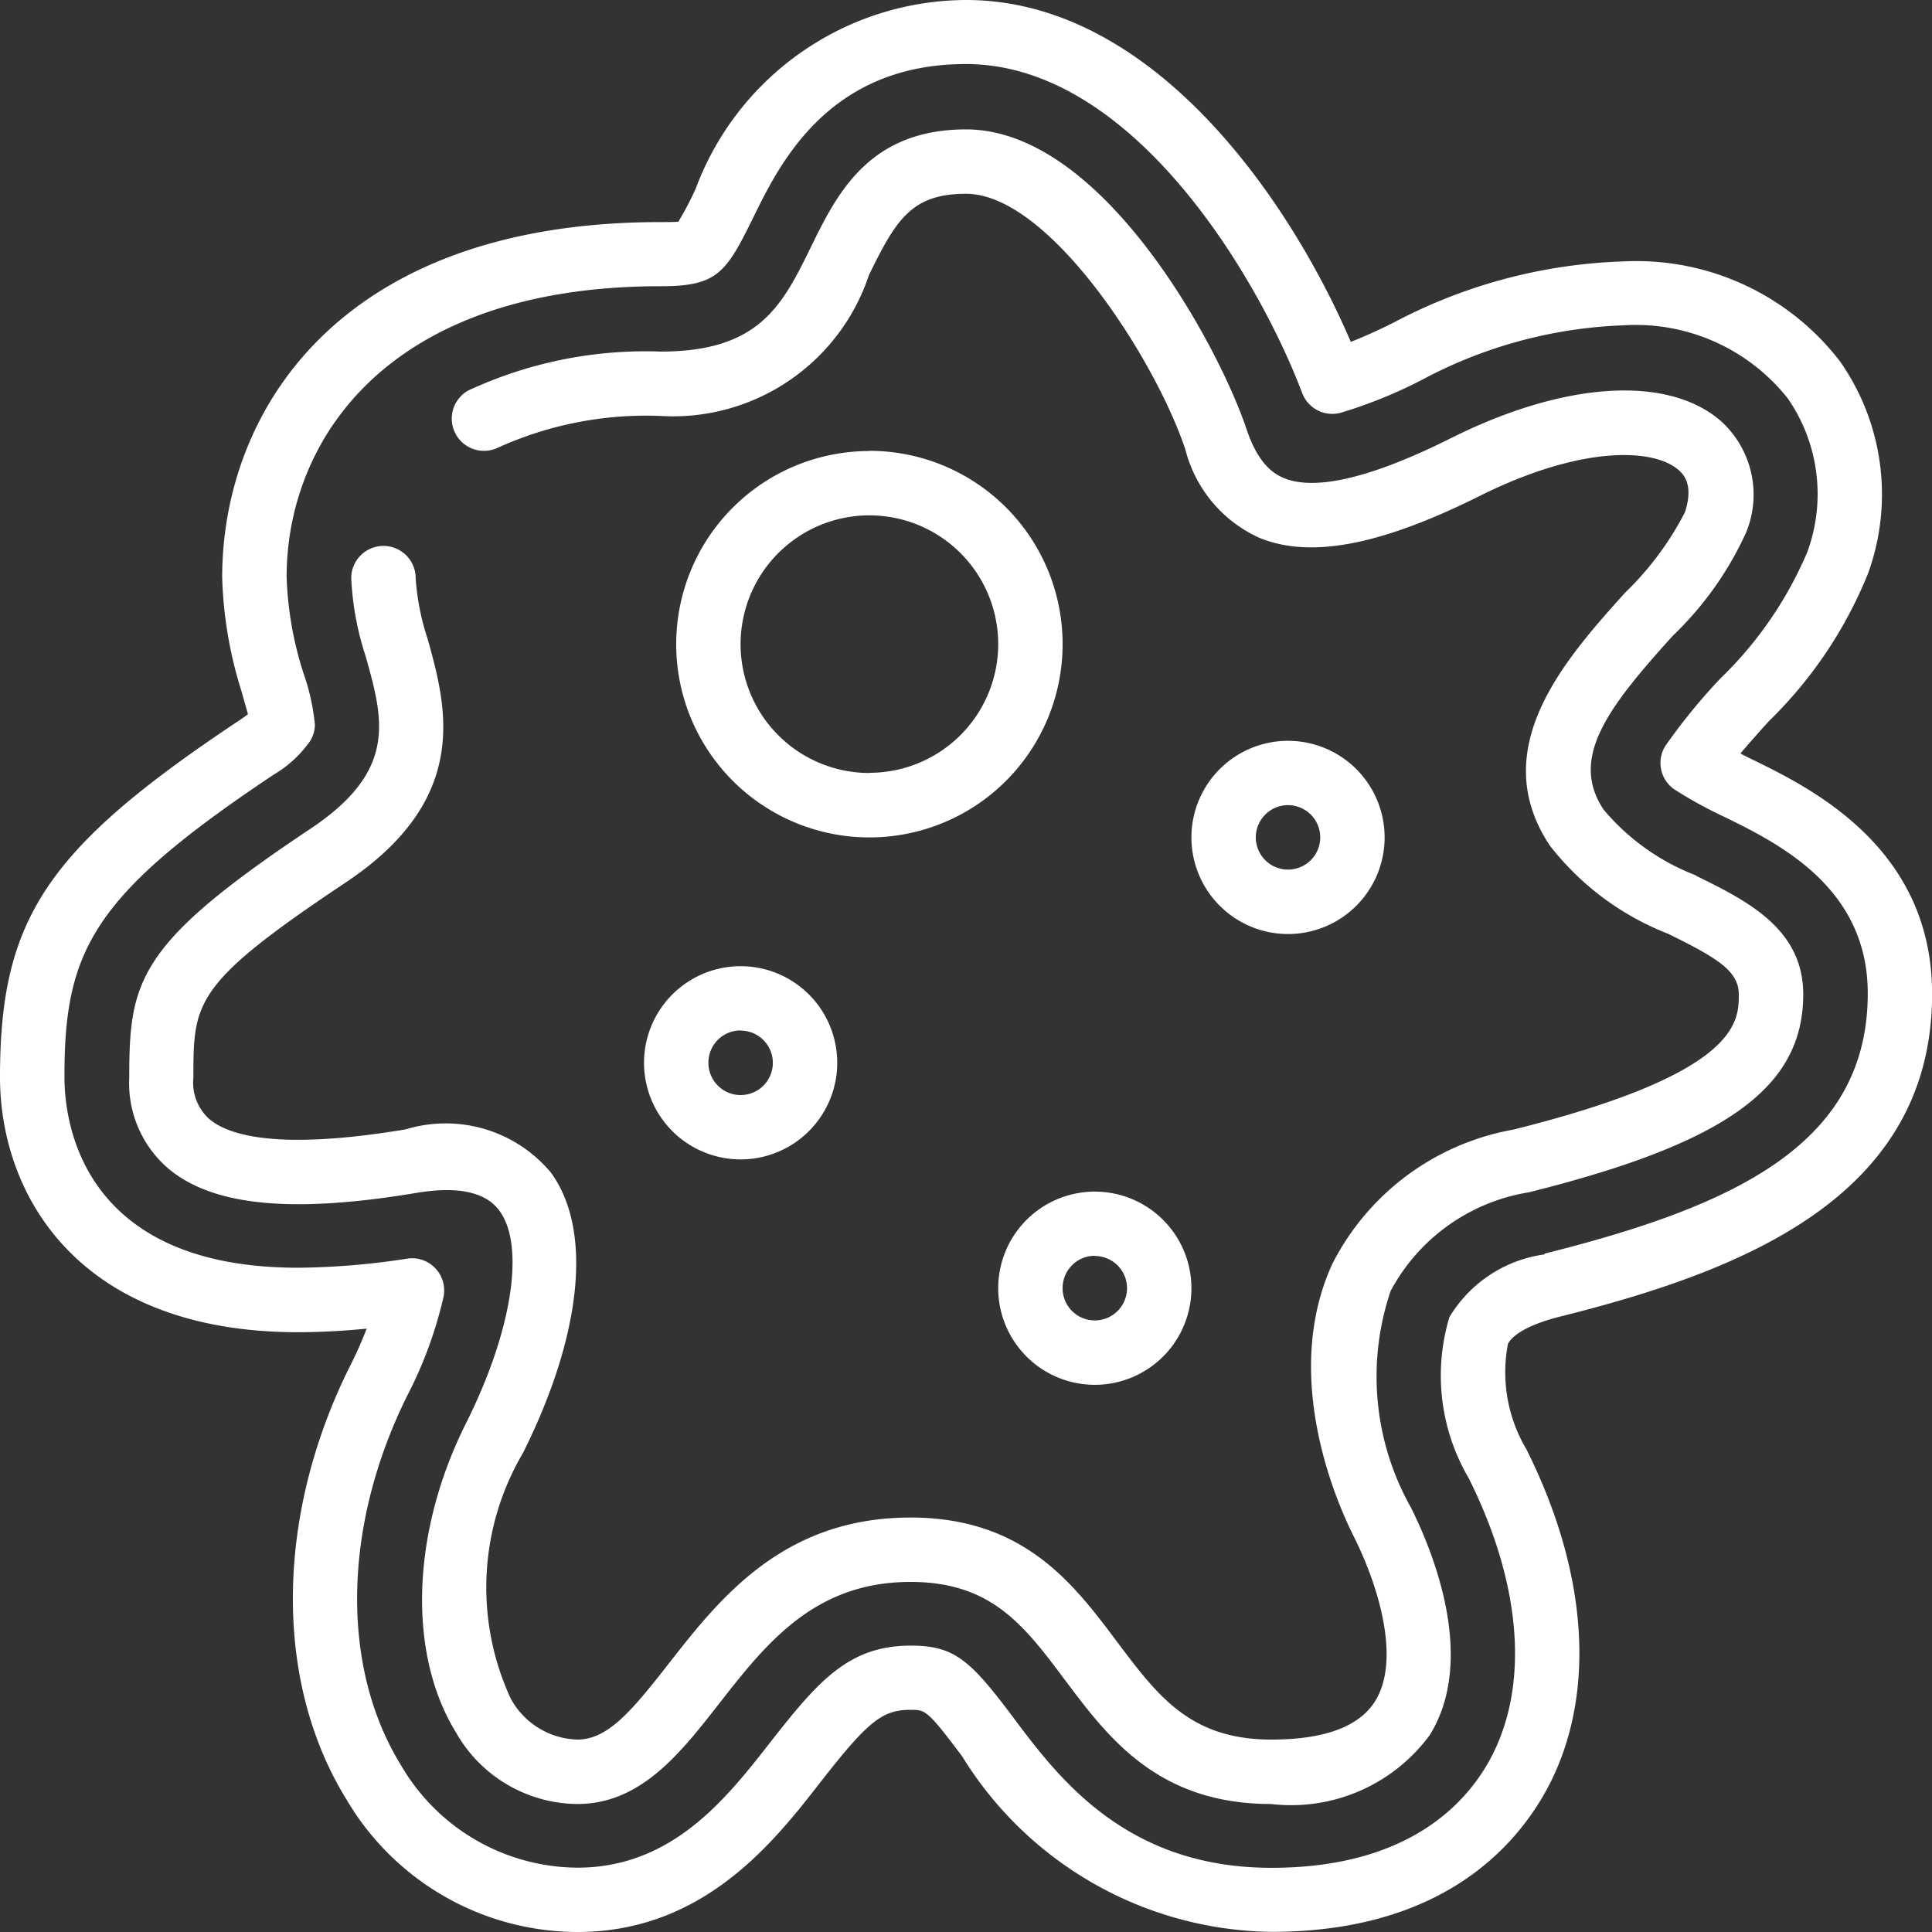 <?xml version="1.0" encoding="UTF-8"?> <svg xmlns="http://www.w3.org/2000/svg" width="40" height="40" viewBox="0 0 40 40"><rect x="0" y="0" width="40" height="40" fill="#333333" stroke="none"/><path id="Page-1" d="M355.554,255.963c-.076-.038-.167-.082-.262-.134.2-.238.42-.482.586-.666a8.932,8.932,0,0,0,2.06-3.072,4.8,4.8,0,0,0-.582-4.377,5.315,5.315,0,0,0-4.478-2.073,10.878,10.878,0,0,0-4.764,1.266c-.358.178-.652.308-.889.4-1.233-2.878-4.058-7.078-7.967-7.078a6,6,0,0,0-5.6,3.916,6.661,6.661,0,0,1-.355.674c-.077.008-.229.008-.367.008-6.7,0-9.078,3.963-9.078,7.356a8.627,8.627,0,0,0,.4,2.358c.032.112.089.318.134.474-.051.04-.116.088-.2.142-3.966,2.643-4.934,4.09-4.934,7.371,0,2.437,1.617,5.283,6.172,5.283.446,0,.916-.025,1.42-.074a8.286,8.286,0,0,1-.344.772c-1.55,3.1-1.581,6.539-.078,8.97a5.561,5.561,0,0,0,4.784,2.75c2.614,0,4.067-1.862,5.031-3.1.987-1.266,1.283-1.5,1.867-1.5.306,0,.346,0,1.07.966a7.632,7.632,0,0,0,6.4,3.631c3.215,0,4.794-1.466,5.554-2.692,1.186-1.92,1.087-4.583-.274-7.3a3.123,3.123,0,0,1-.382-2.179c.036-.079.22-.352,1.082-.568,3.807-.951,7.7-2.489,7.7-6.682,0-3.023-2.5-4.253-3.7-4.841ZM351.237,266.2a2.724,2.724,0,0,0-1.971,1.3,4.2,4.2,0,0,0,.4,3.333c1.15,2.3,1.271,4.488.334,6.008-.582.939-1.82,2.059-4.42,2.059-3.011,0-4.41-1.867-5.334-3.1-.9-1.2-1.222-1.5-2.133-1.5-1.281,0-1.911.727-2.917,2.014-.9,1.151-2.021,2.583-3.984,2.583a4.254,4.254,0,0,1-3.65-2.118c-1.262-2.041-1.208-4.981.137-7.673a8.634,8.634,0,0,0,.74-2.018.669.669,0,0,0-.167-.6.66.66,0,0,0-.584-.2,15.388,15.388,0,0,1-2.258.188c-4.49,0-4.838-3.025-4.838-3.952,0-2.61.569-3.749,4.339-6.261a2.4,2.4,0,0,0,.753-.7.664.664,0,0,0,.094-.328,4.482,4.482,0,0,0-.241-1.08,7.283,7.283,0,0,1-.345-1.98c0-2.778,2.026-6.02,7.745-6.02,1.172,0,1.351-.272,1.919-1.428.544-1.11,1.555-3.172,4.4-3.172,3.467,0,6.071,4.456,6.962,6.811a.667.667,0,0,0,.8.408,9.746,9.746,0,0,0,1.69-.686,9.566,9.566,0,0,1,4.168-1.124,4.017,4.017,0,0,1,3.4,1.519,3.482,3.482,0,0,1,.4,3.176,7.957,7.957,0,0,1-1.8,2.618,12.27,12.27,0,0,0-1.138,1.394.666.666,0,0,0,.183.9,8.914,8.914,0,0,0,1.05.576c1.106.544,2.957,1.454,2.957,3.647,0,3.085-2.673,4.385-6.688,5.389Zm3.143-7.843a4.693,4.693,0,0,1-1.922-1.367c-.714-1.073.1-2.123,1.435-3.6a6.919,6.919,0,0,0,1.516-2.136,2.054,2.054,0,0,0-.522-2.308c-1.1-.956-3.24-.82-5.581.351-1.644.823-2.81,1.1-3.466.83-.217-.09-.534-.293-.776-1.019-.553-1.656-2.955-6.2-5.806-6.2-2.015,0-2.676,1.345-3.206,2.425-.594,1.214-1.067,2.175-3.115,2.175a8.7,8.7,0,0,0-3.984.806.667.667,0,0,0,.611,1.185,7.43,7.43,0,0,1,3.373-.658,4.275,4.275,0,0,0,4.312-2.918c.557-1.137.876-1.682,2.009-1.682,1.722,0,3.918,3.426,4.541,5.292a2.751,2.751,0,0,0,1.526,1.828c1.058.438,2.511.163,4.573-.866s3.576-1,4.111-.537c.081.071.329.285.133.879a6.383,6.383,0,0,1-1.242,1.667c-1.222,1.36-2.895,3.222-1.552,5.235a5.747,5.747,0,0,0,2.444,1.822c1.02.5,1.466.773,1.466,1.255,0,.571,0,1.635-4.666,2.8a5.232,5.232,0,0,0-3.748,2.777c-1.058,2.3.066,4.9.439,5.639.553,1.106.961,2.583.448,3.413-.326.53-1.05.8-2.151.8-1.678,0-2.35-.9-3.2-2.032-.9-1.2-1.925-2.565-4.27-2.565-2.644,0-3.961,1.685-5.018,3.039-.756.966-1.25,1.558-1.88,1.558a1.623,1.623,0,0,1-1.382-.853,5.484,5.484,0,0,1,.254-5.078c1.231-2.461,1.446-4.635.575-5.814a2.838,2.838,0,0,0-3-.889c-2.638.44-3.667.127-4.067-.213a1.009,1.009,0,0,1-.33-.854c0-1.569,0-1.942,3.152-4.043,2.616-1.744,2.084-3.648,1.7-5.038a5.052,5.052,0,0,1-.25-1.264.667.667,0,0,0-1.334,0,6.087,6.087,0,0,0,.3,1.622c.369,1.32.66,2.364-1.151,3.571-3.574,2.383-3.745,3.135-3.745,5.152a2.325,2.325,0,0,0,.8,1.871c.921.781,2.559.944,5.149.511.852-.142,1.428-.019,1.713.367.542.733.263,2.51-.7,4.424-1.123,2.248-1.2,4.75-.2,6.376a2.916,2.916,0,0,0,2.516,1.486c1.312,0,2.134-1.053,2.929-2.071.97-1.242,1.973-2.527,3.967-2.527,1.679,0,2.352.9,3.2,2.032.9,1.2,1.925,2.566,4.267,2.566a3.562,3.562,0,0,0,3.285-1.428c.981-1.586.054-3.822-.39-4.71a5.527,5.527,0,0,1-.42-4.485,3.958,3.958,0,0,1,2.859-2.041c4.091-1.021,5.683-2.17,5.683-4.1,0-1.363-1.176-1.941-2.212-2.451Zm-17.122-8.79a4,4,0,1,0,4,4A4,4,0,0,0,337.258,249.563Zm0,6.666a2.667,2.667,0,1,1,2.667-2.666A2.666,2.666,0,0,1,337.258,256.229Zm10.667,1.334a2,2,0,1,0-2,2A2,2,0,0,0,347.925,257.563Zm-2.667,0a.667.667,0,1,1,.667.666A.667.667,0,0,1,345.258,257.563ZM341.925,268.9a2,2,0,1,0-2-2A2,2,0,0,0,341.925,268.9Zm0-2.667a.667.667,0,1,1-.667.667A.667.667,0,0,1,341.925,266.229Zm-9.333-4a2,2,0,1,0,2-2A2,2,0,0,0,332.592,262.229Zm2-.666a.667.667,0,1,1-.667.666A.666.666,0,0,1,334.592,261.563Z" transform="translate(-319.258 -240.229)" fill="#fff"></path></svg> 